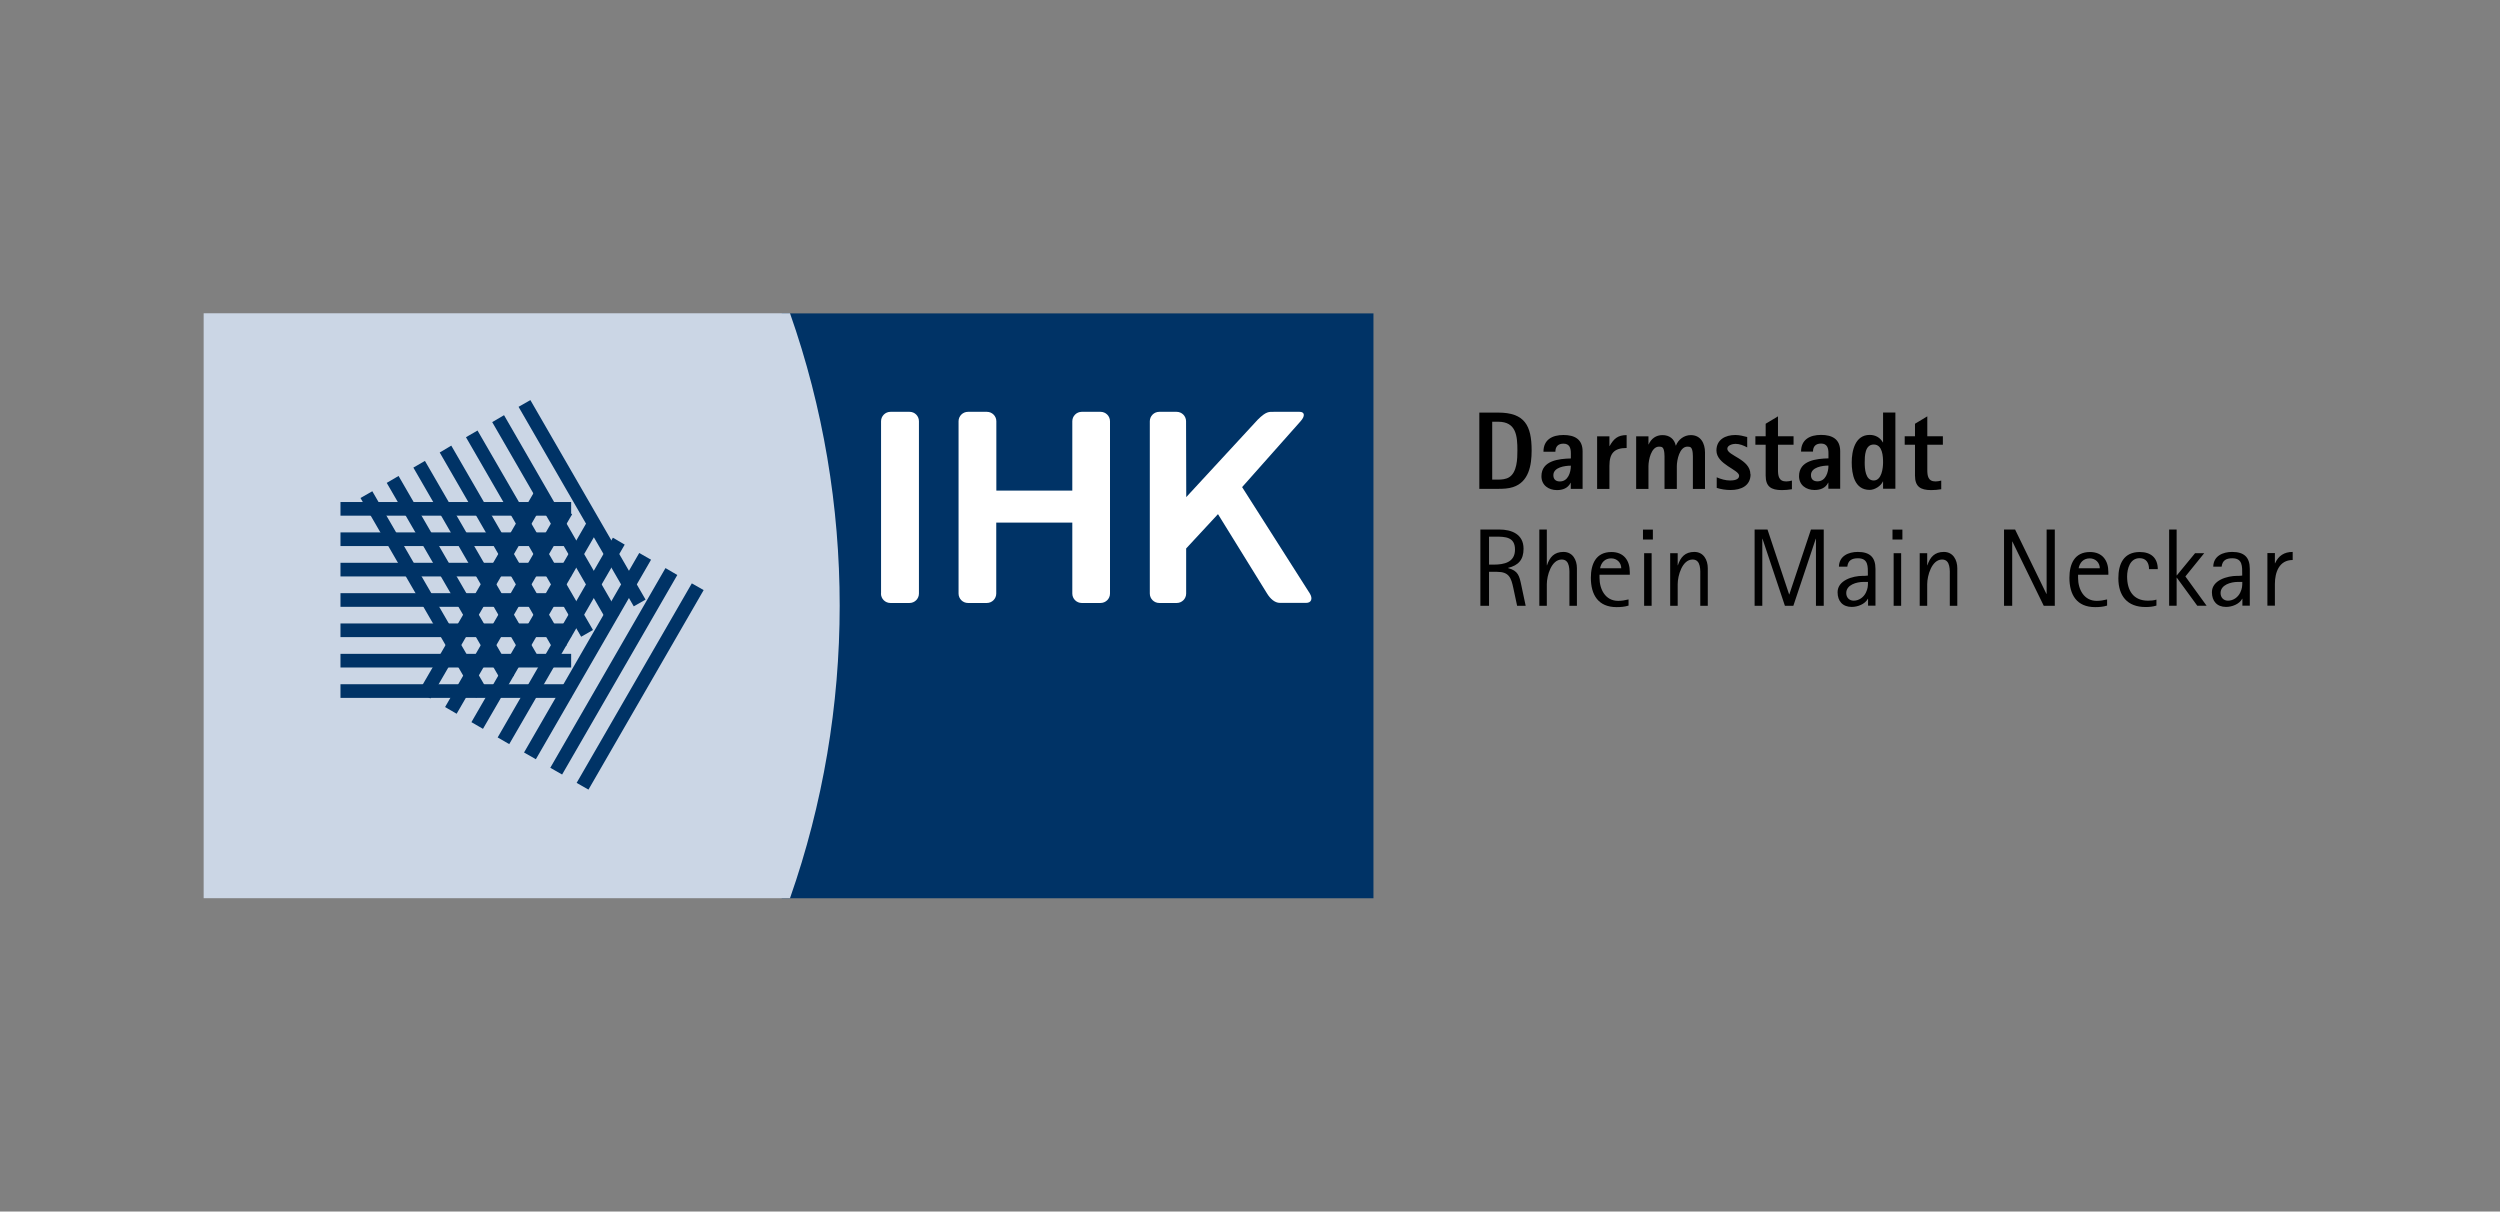 <?xml version="1.0" encoding="UTF-8"?>
<svg xmlns="http://www.w3.org/2000/svg" xmlns:xlink="http://www.w3.org/1999/xlink" id="a" viewBox="0 0 260 126">
  <rect x="0" y="0" width="260" height="126" fill="#808080" stroke="none"/>
  <defs>
    <clipPath id="b">
      <rect x="21.18" y="32.58" width="217.65" height="60.83" style="fill:none;"></rect>
    </clipPath>
  </defs>
  <g style="clip-path:url(#b);">
    <g>
      <path d="M159.29,46.85c0-2.59-.72-3.94-3.48-3.94h-1.96v7.93h1.96c.52,0,1.05-.02,1.54-.18,1.65-.53,1.94-2.28,1.94-3.8Zm-1.48,0c0,.86-.03,2.28-.87,2.79-.33,.2-.75,.24-1.13,.24h-.62v-6.02h.62c1.88,0,2,1.47,2,2.99Zm6.78,3.99v-3.9c0-1.26-.83-1.7-1.99-1.7s-2.08,.48-2.08,1.74h1.24c0-.54,.29-.84,.84-.84,.63,0,.77,.46,.77,1v.54c-1.24,.03-3.06,.21-3.06,1.85,0,.93,.74,1.44,1.61,1.44,.6,0,1.15-.2,1.42-.76h.02v.63h1.22Zm-1.22-2.41c0,.7-.29,1.64-1.14,1.64-.43,0-.68-.22-.68-.65,0-.83,1.21-.99,1.82-.99Zm5.8-1.85v-1.33c-.92,0-1.34,.38-1.77,1.14h-.02v-1.01h-1.28v5.47h1.28v-2.4c0-1.29,.48-1.86,1.79-1.86Zm8.15,4.26v-3.79c0-.94-.44-1.8-1.48-1.8-.69,0-1.3,.46-1.54,1.09h-.02c-.15-.7-.67-1.09-1.38-1.09-.67,0-1.17,.36-1.44,.97h-.02v-.84h-1.28v5.47h1.28v-2.37c0-.63,.28-2.03,1.1-2.03,.13,0,.28,.01,.37,.1,.22,.21,.2,.91,.2,1.17v3.13h1.28v-2.37c0-.63,.28-2.03,1.1-2.03,.13,0,.28,.01,.37,.1,.22,.21,.2,.91,.2,1.17v3.13h1.28Zm4.72-1.52c0-1.56-2.4-1.93-2.4-2.65,0-.37,.56-.51,.85-.51,.44,0,.84,.17,1.22,.37v-1.08c-.41-.11-.82-.21-1.24-.21-1.02,0-1.96,.47-1.96,1.61,0,1.45,2.36,1.99,2.36,2.63,0,.44-.62,.49-.94,.49-.48,0-.95-.14-1.39-.33v1.1c.47,.15,.95,.22,1.45,.22,1.07,0,2.07-.43,2.07-1.64Zm4.49-3.07v-.88h-1.62v-2.07l-1.28,.77v1.3h-1.07v.88h1.07v3.21c0,1.14,.56,1.51,1.68,1.51,.34,0,.7-.03,1.05-.09v-.9c-.2,.05-.39,.09-.59,.09-.79,0-.86-.59-.86-1.23v-2.59h1.62Zm4.85,4.58v-3.9c0-1.26-.83-1.7-1.99-1.7s-2.08,.48-2.08,1.74h1.24c0-.54,.29-.84,.84-.84,.63,0,.77,.46,.77,1v.54c-1.24,.03-3.06,.21-3.06,1.85,0,.93,.74,1.44,1.61,1.44,.6,0,1.15-.2,1.42-.76h.02v.63h1.22Zm-1.22-2.41c0,.7-.29,1.64-1.14,1.64-.43,0-.68-.22-.68-.65,0-.83,1.21-.99,1.82-.99Zm6.96,2.41v-7.93h-1.28v3.11h-.02c-.29-.51-.78-.78-1.37-.78-1.52,0-1.87,1.65-1.87,2.86s.28,2.86,1.87,2.86c.51,0,1.17-.4,1.37-.88h.02v.76h1.28Zm-1.28-2.73c0,.6-.15,1.87-.97,1.87-.88,0-.94-1.24-.94-1.87,0-.67,.02-1.87,.94-1.87s.97,1.24,.97,1.87Zm6.22-1.85v-.88h-1.62v-2.07l-1.28,.77v1.3h-1.07v.88h1.07v3.21c0,1.14,.56,1.51,1.68,1.51,.34,0,.7-.03,1.05-.09v-.9c-.2,.05-.39,.09-.59,.09-.79,0-.86-.59-.86-1.23v-2.59h1.62Zm-43.39,16.75l-.46-2.17c-.2-.94-.32-1.47-1.37-1.75v-.02c1.07-.26,1.61-.84,1.61-1.99,0-1.51-1.23-2-2.53-2h-1.96v7.93h.9v-3.53h.83c1.25,0,1.47,.61,1.7,1.7l.39,1.83h.9Zm-1.11-5.84c0,1.32-1.13,1.56-2.21,1.56h-.49v-2.91h.67c1.02,0,2.03,.03,2.03,1.34Zm6.44,5.84v-3.91c0-.86-.44-1.69-1.4-1.69s-1.44,.55-1.71,1.39h-.02v-3.72h-.78v7.93h.78v-2.25c0-.86,.46-2.56,1.55-2.56,.9,0,.8,1.16,.8,1.78v3.03h.78Zm5.5-3.25v-.26c0-1.21-.63-2.08-1.91-2.08-1.61,0-2.14,1.25-2.14,2.68,0,1.77,.77,3.05,2.67,3.05,.43,0,.85-.03,1.25-.16v-.64c-.37,.09-.7,.15-1.08,.15-1.34,0-1.94-1.21-1.94-2.4v-.32h3.15Zm-.9-.65h-2.19c.11-.6,.51-1.03,1.15-1.03,.6,0,1.05,.44,1.05,1.03Zm3.3-2.99v-1.03h-1.03v1.03h1.03Zm-.13,6.89v-5.47h-.78v5.47h.78Zm5.84,0v-3.91c0-.86-.44-1.69-1.4-1.69s-1.44,.55-1.71,1.39h-.02v-1.26h-.78v5.47h.78v-2.25c0-.86,.46-2.56,1.55-2.56,.9,0,.8,1.16,.8,1.78v3.03h.78Zm12.06,0v-7.93h-1.33l-2.25,6.75h-.02l-2.25-6.75h-1.34v7.93h.8v-6.97h.02l2.33,6.97h.88l2.33-6.97h.02v6.97h.8Zm5.38,0v-3.84c0-1.22-.6-1.76-1.84-1.76-.98,0-1.94,.43-1.96,1.53h.87c.08-.65,.47-.87,1.11-.87,1.09,0,1.03,.87,1.03,1.69v.11c-.18,.03-.36,.03-.54,.03-1.01,0-2.61,.45-2.61,1.7,0,.93,.53,1.53,1.47,1.53,.61,0,1.38-.28,1.68-.85h.02v.72h.76Zm-.78-2.48c0,.46-.02,.69-.21,1.1-.23,.49-.72,.85-1.28,.85-.46,0-.77-.33-.77-.79,0-.87,1.09-1.16,1.79-1.16h.46Zm3.58-4.41v-1.03h-1.03v1.03h1.03Zm-.13,6.89v-5.47h-.78v5.47h.78Zm5.84,0v-3.91c0-.86-.44-1.69-1.4-1.69s-1.44,.55-1.71,1.39h-.02v-1.26h-.78v5.47h.78v-2.25c0-.86,.46-2.56,1.55-2.56,.9,0,.8,1.16,.8,1.78v3.03h.78Zm10.14,0v-7.93h-.85v6.7h-.02l-3.26-6.7h-1.15v7.93h.85v-6.68h.02l3.26,6.68h1.15Zm5.57-3.25v-.26c0-1.21-.63-2.08-1.91-2.08-1.61,0-2.14,1.25-2.14,2.68,0,1.77,.77,3.05,2.67,3.05,.43,0,.85-.03,1.25-.16v-.64c-.37,.09-.7,.15-1.08,.15-1.34,0-1.94-1.21-1.94-2.4v-.32h3.15Zm-.9-.65h-2.19c.11-.6,.51-1.03,1.15-1.03,.6,0,1.05,.44,1.05,1.03Zm6.04,.1c0-1.18-.71-1.79-1.87-1.79-1.68,0-2.23,1.24-2.23,2.73,0,1.83,.93,2.99,2.82,2.99,.4,0,.76-.03,1.14-.15v-.62c-.29,.09-.59,.11-.88,.11-1.55,0-2.17-1.09-2.17-2.51,0-.82,.3-1.91,1.3-1.91,.7,0,.98,.51,.98,1.14h.93Zm5.08,3.8l-2.21-3.05,1.96-2.42h-.95l-1.9,2.31h-.02v-4.77h-.78v7.93h.78v-2.92h.02l2.13,2.92h.97Zm4.49,0v-3.84c0-1.22-.6-1.76-1.84-1.76-.98,0-1.94,.43-1.96,1.53h.87c.08-.65,.47-.87,1.11-.87,1.09,0,1.03,.87,1.03,1.69v.11c-.18,.03-.36,.03-.54,.03-1.01,0-2.61,.45-2.61,1.7,0,.93,.53,1.53,1.47,1.53,.61,0,1.38-.28,1.68-.85h.02v.72h.76Zm-.78-2.48c0,.46-.02,.69-.21,1.1-.23,.49-.72,.85-1.28,.85-.46,0-.77-.33-.77-.79,0-.87,1.09-1.16,1.79-1.16h.46Zm5.24-2.28v-.84c-.87,0-1.48,.39-1.83,1.18h-.02v-1.06h-.78v5.47h.78v-2.26c0-1.2,.44-2.49,1.85-2.49Z"></path>
      <path d="M142.16,93.42h-60.87c6.87-19.59,6.89-41.22,0-60.83h61.55v60.83" style="fill:#036; fill-rule:evenodd;"></path>
      <path d="M135.26,43.81c.49-.54,.44-.98-.1-.98h-2.66c-.54,0-.81-.06-1.69,.81l-7.44,8.06-.02-7.89c0-.54-.44-.98-.98-.98h-1.81c-.54,0-.98,.44-.98,.98v17.92c0,.54,.44,.98,.98,.98h1.82c.54,0,.98-.44,.98-.98v-4.69s3.31-3.57,3.31-3.57l5.1,8.25c.33,.54,.8,.98,1.34,.98h2.73c.54,0,.71-.44,.38-.98l-7.04-11.06,6.09-6.86Z" style="fill:#fff; fill-rule:evenodd;"></path>
      <path d="M91.62,61.73c0,.54,.44,.98,.98,.98h1.99c.54,0,.98-.44,.98-.98v-17.92c0-.54-.43-.98-.97-.98h-1.99c-.54,0-.98,.44-.98,.98v17.92Z" style="fill:#fff; fill-rule:evenodd;"></path>
      <path d="M111.52,43.81c0-.54,.44-.98,.98-.98h1.96c.54,0,.98,.44,.98,.98v17.92c0,.54-.44,.98-.99,.98h-1.95c-.54,0-.98-.44-.98-.98v-7.38h-7.91v7.38c0,.54-.44,.98-.98,.98h-1.96c-.54,0-.98-.44-.98-.98v-17.92c0-.54,.44-.98,.98-.98h1.97c.54,0,.98,.44,.98,.98v7.21s7.9,0,7.9,0v-7.21Z" style="fill:#fff; fill-rule:evenodd;"></path>
      <path d="M82.16,32.58H21.18v60.83h60.98c6.88-19.59,6.9-41.22,0-60.83Z" style="fill:#cbd6e5; fill-rule:evenodd;"></path>
      <path d="M35.41,52.21h23.99v1.42h-23.99v-1.42Z" style="fill:#036;"></path>
      <path d="M35.41,55.37h23.99v1.42h-23.99v-1.42Z" style="fill:#036;"></path>
      <path d="M35.41,58.53h23.99v1.42h-23.99v-1.42Z" style="fill:#036;"></path>
      <path d="M35.41,61.69h23.99v1.42h-23.99v-1.42Z" style="fill:#036;"></path>
      <path d="M35.41,64.84h23.99v1.42h-23.99v-1.42Z" style="fill:#036;"></path>
      <path d="M35.41,68h23.99v1.42h-23.99v-1.42Z" style="fill:#036;"></path>
      <path d="M35.41,71.16h23.99v1.42h-23.99v-1.42Z" style="fill:#036;"></path>
      <path d="M43.53,71.94l12.01-20.75,1.23,.7-12.01,20.75-1.23-.7Z" style="fill:#036;"></path>
      <path d="M46.29,73.53l11.98-20.77,1.23,.72-12.01,20.75-1.21-.7Z" style="fill:#036;"></path>
      <path d="M49.03,75.1l11.98-20.75,1.23,.7-12.01,20.75-1.21-.7Z" style="fill:#036;"></path>
      <path d="M51.76,76.69l11.98-20.77,1.23,.72-12.01,20.75-1.21-.7Z" style="fill:#036;"></path>
      <path d="M54.5,78.26l11.98-20.75,1.23,.7-11.98,20.75-1.23-.7Z" style="fill:#036;"></path>
      <path d="M57.23,79.85l11.98-20.77,1.23,.72-11.98,20.75-1.23-.7Z" style="fill:#036;"></path>
      <path d="M59.97,81.42l11.98-20.75,1.23,.7-11.98,20.75-1.23-.7Z" style="fill:#036;"></path>
      <path d="M55.16,41.61l11.98,20.75-1.23,.7-11.98-20.75,1.23-.7Z" style="fill:#036;"></path>
      <path d="M52.42,43.18l11.98,20.77-1.23,.7-11.98-20.75,1.23-.72Z" style="fill:#036;"></path>
      <path d="M49.66,44.77l12.01,20.75-1.23,.7-11.98-20.75,1.21-.7Z" style="fill:#036;"></path>
      <path d="M46.93,46.34l12.01,20.77-1.23,.7-11.98-20.75,1.21-.72Z" style="fill:#036;"></path>
      <path d="M44.19,47.93l12.01,20.75-1.23,.7-11.98-20.75,1.21-.7Z" style="fill:#036;"></path>
      <path d="M41.45,49.5l12.01,20.77-1.23,.7-12.01-20.75,1.23-.72Z" style="fill:#036;"></path>
      <path d="M38.72,51.09l12.01,20.75-1.23,.72-12.01-20.77,1.23-.7Z" style="fill:#036;"></path>
    </g>
  </g>
</svg>
